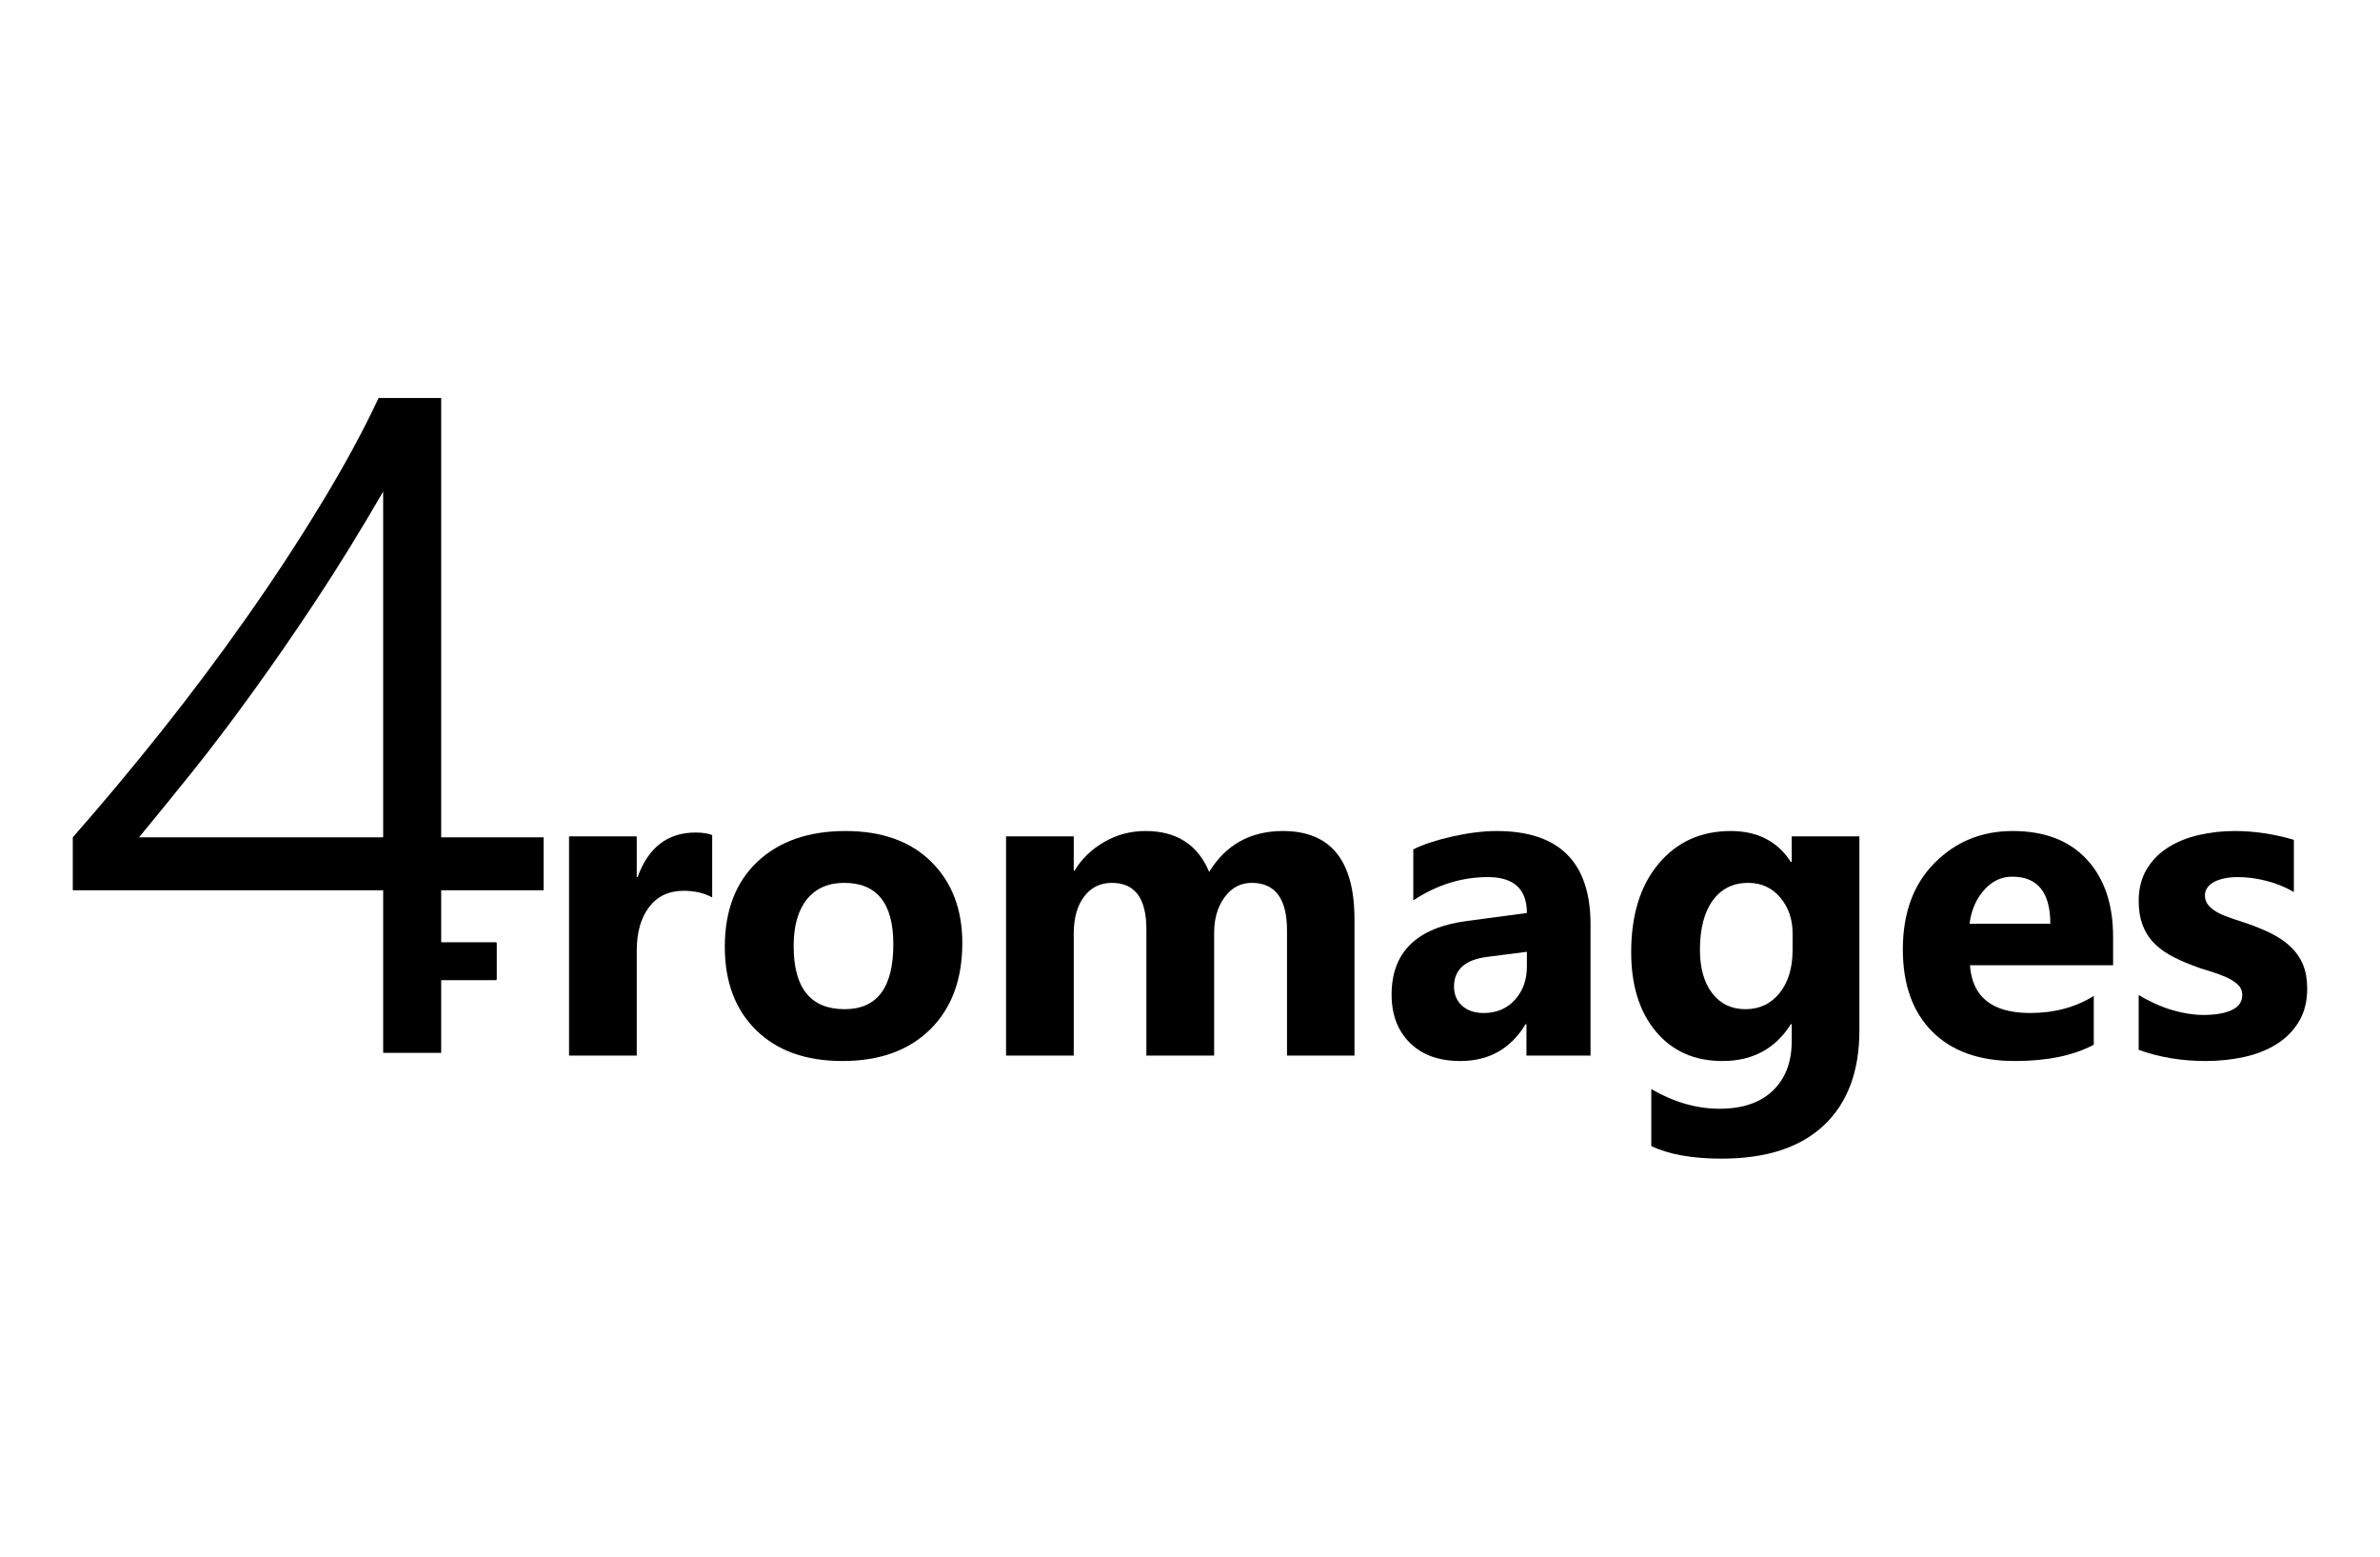<?xml version="1.0" encoding="UTF-8"?>
<!DOCTYPE svg PUBLIC "-//W3C//DTD SVG 1.1//EN" "http://www.w3.org/Graphics/SVG/1.1/DTD/svg11.dtd">
<svg version="1.2" width="330.2mm" height="215.9mm" viewBox="0 0 33020 21590" preserveAspectRatio="xMidYMid" fill-rule="evenodd" stroke-width="28.222" stroke-linejoin="round" xmlns="http://www.w3.org/2000/svg" xmlns:ooo="http://xml.openoffice.org/svg/export" xmlns:xlink="http://www.w3.org/1999/xlink" xmlns:presentation="http://sun.com/xmlns/staroffice/presentation" xmlns:smil="http://www.w3.org/2001/SMIL20/" xmlns:anim="urn:oasis:names:tc:opendocument:xmlns:animation:1.0" xmlns:svg="urn:oasis:names:tc:opendocument:xmlns:svg-compatible:1.0" xml:space="preserve">
 <defs class="ClipPathGroup">
  <clipPath id="presentation_clip_path" clipPathUnits="userSpaceOnUse">
   <rect x="0" y="0" width="33020" height="21590"/>
  </clipPath>
  <clipPath id="presentation_clip_path_shrink" clipPathUnits="userSpaceOnUse">
   <rect x="33" y="21" width="32954" height="21547"/>
  </clipPath>
 </defs>
 <defs class="TextShapeIndex">
  <g ooo:slide="id1" ooo:id-list="id3 id4 id5 id6 id7 id8 id9 id10 id11"/>
 </defs>
 <defs class="EmbeddedBulletChars">
  <g id="bullet-char-template-57356" transform="scale(0,-0)">
   <path d="M 580,1141 L 1163,571 580,0 -4,571 580,1141 Z"/>
  </g>
  <g id="bullet-char-template-57354" transform="scale(0,-0)">
   <path d="M 8,1128 L 1137,1128 1137,0 8,0 8,1128 Z"/>
  </g>
  <g id="bullet-char-template-10146" transform="scale(0,-0)">
   <path d="M 174,0 L 602,739 174,1481 1456,739 174,0 Z M 1358,739 L 309,1346 659,739 1358,739 Z"/>
  </g>
  <g id="bullet-char-template-10132" transform="scale(0,-0)">
   <path d="M 2015,739 L 1276,0 717,0 1260,543 174,543 174,936 1260,936 717,1481 1274,1481 2015,739 Z"/>
  </g>
  <g id="bullet-char-template-10007" transform="scale(0,-0)">
   <path d="M 0,-2 C -7,14 -16,27 -25,37 L 356,567 C 262,823 215,952 215,954 215,979 228,992 255,992 264,992 276,990 289,987 310,991 331,999 354,1012 L 381,999 492,748 772,1049 836,1024 860,1049 C 881,1039 901,1025 922,1006 886,937 835,863 770,784 769,783 710,716 594,584 L 774,223 C 774,196 753,168 711,139 L 727,119 C 717,90 699,76 672,76 641,76 570,178 457,381 L 164,-76 C 142,-110 111,-127 72,-127 30,-127 9,-110 8,-76 1,-67 -2,-52 -2,-32 -2,-23 -1,-13 0,-2 Z"/>
  </g>
  <g id="bullet-char-template-10004" transform="scale(0,-0)">
   <path d="M 285,-33 C 182,-33 111,30 74,156 52,228 41,333 41,471 41,549 55,616 82,672 116,743 169,778 240,778 293,778 328,747 346,684 L 369,508 C 377,444 397,411 428,410 L 1163,1116 C 1174,1127 1196,1133 1229,1133 1271,1133 1292,1118 1292,1087 L 1292,965 C 1292,929 1282,901 1262,881 L 442,47 C 390,-6 338,-33 285,-33 Z"/>
  </g>
  <g id="bullet-char-template-9679" transform="scale(0,-0)">
   <path d="M 813,0 C 632,0 489,54 383,161 276,268 223,411 223,592 223,773 276,916 383,1023 489,1130 632,1184 813,1184 992,1184 1136,1130 1245,1023 1353,916 1407,772 1407,592 1407,412 1353,268 1245,161 1136,54 992,0 813,0 Z"/>
  </g>
  <g id="bullet-char-template-8226" transform="scale(0,-0)">
   <path d="M 346,457 C 273,457 209,483 155,535 101,586 74,649 74,723 74,796 101,859 155,911 209,963 273,989 346,989 419,989 480,963 531,910 582,859 608,796 608,723 608,648 583,586 532,535 482,483 420,457 346,457 Z"/>
  </g>
  <g id="bullet-char-template-8211" transform="scale(0,-0)">
   <path d="M -4,459 L 1135,459 1135,606 -4,606 -4,459 Z"/>
  </g>
  <g id="bullet-char-template-61548" transform="scale(0,-0)">
   <path d="M 173,740 C 173,903 231,1043 346,1159 462,1274 601,1332 765,1332 928,1332 1067,1274 1183,1159 1299,1043 1357,903 1357,740 1357,577 1299,437 1183,322 1067,206 928,148 765,148 601,148 462,206 346,322 231,437 173,577 173,740 Z"/>
  </g>
 </defs>
 <g>
  <g id="id2" class="Master_Slide">
   <g id="bg-id2" class="Background"/>
   <g id="bo-id2" class="BackgroundObjects"/>
  </g>
 </g>
 <g class="SlideGroup">
  <g>
   <g id="container-id1">
    <g id="id1" class="Slide" clip-path="url(#presentation_clip_path)">
     <g class="Page">
      <g class="Group">
       <g class="com.sun.star.drawing.ClosedBezierShape">
        <g id="id3">
         <rect class="BoundingBox" stroke="none" fill="none" x="1009" y="5519" width="6534" height="9086"/>
         <path fill="rgb(0,0,0)" stroke="none" d="M 6121,5520 L 6121,11613 7542,11613 7542,12348 6121,12348 6121,14603 5316,14603 5316,12348 1010,12348 1010,11613 C 1411,11157 1818,10671 2231,10153 2643,9636 3037,9110 3413,8576 3790,8042 4136,7514 4453,6992 4771,6471 5037,5980 5253,5520 L 6121,5520 Z M 5316,11613 L 5316,6818 C 5003,7359 4692,7862 4384,8329 4075,8796 3776,9228 3486,9627 3197,10027 2920,10391 2656,10720 2391,11050 2149,11347 1929,11613 L 5316,11613 Z"/>
        </g>
       </g>
       <g class="com.sun.star.drawing.PolyPolygonShape">
        <g id="id4">
         <rect class="BoundingBox" stroke="none" fill="none" x="6114" y="13082" width="766" height="500"/>
         <path fill="rgb(0,0,0)" stroke="none" d="M 6115,13580 L 6115,13083 6878,13083 6878,13580 6115,13580 Z"/>
         <path fill="none" stroke="rgb(0,0,0)" d="M 6115,13580 L 6115,13083 6878,13083 6878,13580 6115,13580 Z"/>
        </g>
       </g>
       <g class="Group">
        <g class="com.sun.star.drawing.ClosedBezierShape">
         <g id="id5">
          <rect class="BoundingBox" stroke="none" fill="none" x="7894" y="11546" width="1989" height="3097"/>
          <path fill="rgb(0,0,0)" stroke="none" d="M 9881,12447 C 9768,12385 9636,12355 9486,12355 9281,12355 9122,12429 9007,12579 8892,12728 8834,12932 8834,13189 L 8834,14641 7895,14641 7895,11600 8834,11600 8834,12165 8846,12165 C 8995,11753 9263,11547 9649,11547 9748,11547 9826,11559 9881,11582 L 9881,12447 Z"/>
         </g>
        </g>
        <g class="com.sun.star.drawing.ClosedBezierShape">
         <g id="id6">
          <rect class="BoundingBox" stroke="none" fill="none" x="10056" y="11525" width="3297" height="3192"/>
          <path fill="rgb(0,0,0)" stroke="none" d="M 11689,14716 C 11181,14716 10782,14574 10492,14289 10202,14005 10056,13620 10056,13133 10056,12630 10207,12236 10508,11952 10810,11668 11217,11526 11731,11526 12236,11526 12632,11668 12920,11952 13207,12236 13351,12612 13351,13079 13351,13584 13203,13983 12907,14276 12610,14569 12204,14716 11689,14716 Z M 11713,12245 C 11491,12245 11318,12321 11195,12473 11072,12626 11011,12842 11011,13121 11011,13705 11247,13997 11719,13997 12169,13997 12394,13697 12394,13097 12394,12529 12167,12245 11713,12245 Z"/>
         </g>
        </g>
        <g class="com.sun.star.drawing.ClosedBezierShape">
         <g id="id7">
          <rect class="BoundingBox" stroke="none" fill="none" x="13957" y="11525" width="4837" height="3118"/>
          <path fill="rgb(0,0,0)" stroke="none" d="M 18792,14641 L 17856,14641 17856,12907 C 17856,12465 17693,12245 17368,12245 17213,12245 17088,12311 16990,12444 16893,12576 16845,12742 16845,12940 L 16845,14641 15905,14641 15905,12889 C 15905,12460 15746,12245 15426,12245 15266,12245 15137,12308 15041,12435 14945,12561 14897,12734 14897,12951 L 14897,14641 13958,14641 13958,11600 14897,11600 14897,12075 14909,12075 C 15006,11913 15142,11781 15318,11679 15493,11577 15685,11526 15893,11526 16323,11526 16618,11715 16776,12093 17008,11715 17349,11526 17799,11526 18461,11526 18792,11934 18792,12750 L 18792,14641 Z"/>
         </g>
        </g>
        <g class="com.sun.star.drawing.ClosedBezierShape">
         <g id="id8">
          <rect class="BoundingBox" stroke="none" fill="none" x="19307" y="11525" width="2761" height="3192"/>
          <path fill="rgb(0,0,0)" stroke="none" d="M 22067,14641 L 21178,14641 21178,14205 21166,14205 C 20961,14545 20659,14716 20259,14716 19963,14716 19731,14632 19562,14465 19392,14297 19307,14074 19307,13795 19307,13205 19657,12864 20357,12773 L 21184,12663 C 21184,12331 21003,12165 20642,12165 20280,12165 19935,12272 19608,12488 L 19608,11781 C 19738,11714 19917,11655 20144,11603 20371,11552 20578,11526 20764,11526 21633,11526 22067,11959 22067,12824 L 22067,14641 Z M 21184,13406 L 21184,13201 20630,13272 C 20325,13312 20173,13449 20173,13685 20173,13792 20210,13880 20284,13948 20358,14016 20459,14050 20586,14050 20762,14050 20906,13990 21017,13868 21128,13746 21184,13592 21184,13406 Z"/>
         </g>
        </g>
        <g class="com.sun.star.drawing.ClosedBezierShape">
         <g id="id9">
          <rect class="BoundingBox" stroke="none" fill="none" x="22630" y="11525" width="3169" height="4546"/>
          <path fill="rgb(0,0,0)" stroke="none" d="M 25797,14294 C 25797,14858 25634,15295 25307,15605 24980,15915 24506,16070 23885,16070 23475,16070 23150,16011 22910,15895 L 22910,15105 C 23223,15287 23539,15378 23859,15378 24176,15378 24422,15294 24596,15127 24770,14960 24858,14732 24858,14445 L 24858,14205 24846,14205 C 24632,14545 24316,14716 23897,14716 23509,14716 23201,14579 22973,14306 22745,14033 22631,13666 22631,13207 22631,12692 22757,12283 23011,11980 23265,11677 23599,11526 24013,11526 24384,11526 24661,11669 24846,11954 L 24858,11954 24858,11600 25797,11600 25797,14294 Z M 24870,13180 L 24870,12940 C 24870,12748 24813,12584 24699,12448 24585,12313 24436,12245 24254,12245 24046,12245 23882,12326 23763,12488 23645,12651 23585,12879 23585,13174 23585,13428 23642,13628 23755,13776 23868,13923 24022,13997 24218,13997 24413,13997 24570,13922 24690,13773 24810,13623 24870,13426 24870,13180 Z"/>
         </g>
        </g>
        <g class="com.sun.star.drawing.ClosedBezierShape">
         <g id="id10">
          <rect class="BoundingBox" stroke="none" fill="none" x="26400" y="11525" width="2919" height="3192"/>
          <path fill="rgb(0,0,0)" stroke="none" d="M 29317,13388 L 27331,13388 C 27363,13830 27641,14050 28166,14050 28501,14050 28796,13971 29049,13813 L 29049,14490 C 28768,14640 28402,14716 27952,14716 27461,14716 27079,14580 26807,14307 26536,14035 26400,13655 26400,13168 26400,12663 26547,12264 26840,11969 27134,11673 27494,11526 27923,11526 28367,11526 28710,11658 28953,11921 29196,12184 29317,12542 29317,12993 L 29317,13388 Z M 28446,12812 C 28446,12376 28269,12159 27917,12159 27766,12159 27636,12221 27526,12346 27416,12470 27349,12626 27325,12812 L 28446,12812 Z"/>
         </g>
        </g>
        <g class="com.sun.star.drawing.ClosedBezierShape">
         <g id="id11">
          <rect class="BoundingBox" stroke="none" fill="none" x="29672" y="11525" width="2339" height="3192"/>
          <path fill="rgb(0,0,0)" stroke="none" d="M 29672,14561 L 29672,13801 C 29827,13894 29981,13963 30135,14009 30288,14054 30434,14077 30570,14077 30737,14077 30868,14054 30964,14009 31061,13963 31109,13894 31109,13801 31109,13741 31087,13692 31043,13652 31000,13613 30944,13578 30875,13548 30807,13519 30732,13492 30651,13468 30569,13445 30491,13418 30416,13388 30295,13343 30188,13294 30096,13241 30004,13189 29927,13128 29864,13058 29802,12989 29754,12909 29722,12818 29689,12727 29672,12619 29672,12494 29672,12324 29710,12177 29784,12055 29858,11932 29957,11831 30081,11753 30205,11675 30347,11618 30507,11581 30666,11544 30832,11526 31005,11526 31139,11526 31276,11536 31415,11557 31554,11578 31690,11608 31825,11648 L 31825,12372 C 31706,12303 31579,12251 31443,12217 31307,12182 31174,12165 31043,12165 30982,12165 30924,12170 30869,12181 30815,12192 30767,12208 30725,12228 30683,12249 30651,12276 30627,12309 30603,12341 30591,12378 30591,12420 30591,12475 30609,12523 30645,12562 30680,12602 30727,12636 30785,12665 30842,12694 30906,12719 30976,12742 31047,12765 31117,12788 31186,12812 31311,12856 31424,12903 31525,12954 31626,13006 31713,13066 31785,13136 31857,13205 31913,13286 31952,13379 31990,13472 32010,13583 32010,13712 32010,13892 31970,14046 31892,14174 31814,14301 31710,14405 31580,14485 31450,14566 31300,14624 31131,14661 30961,14697 30786,14716 30603,14716 30268,14716 29958,14664 29672,14561 Z"/>
         </g>
        </g>
       </g>
      </g>
     </g>
    </g>
   </g>
  </g>
 </g>
</svg>